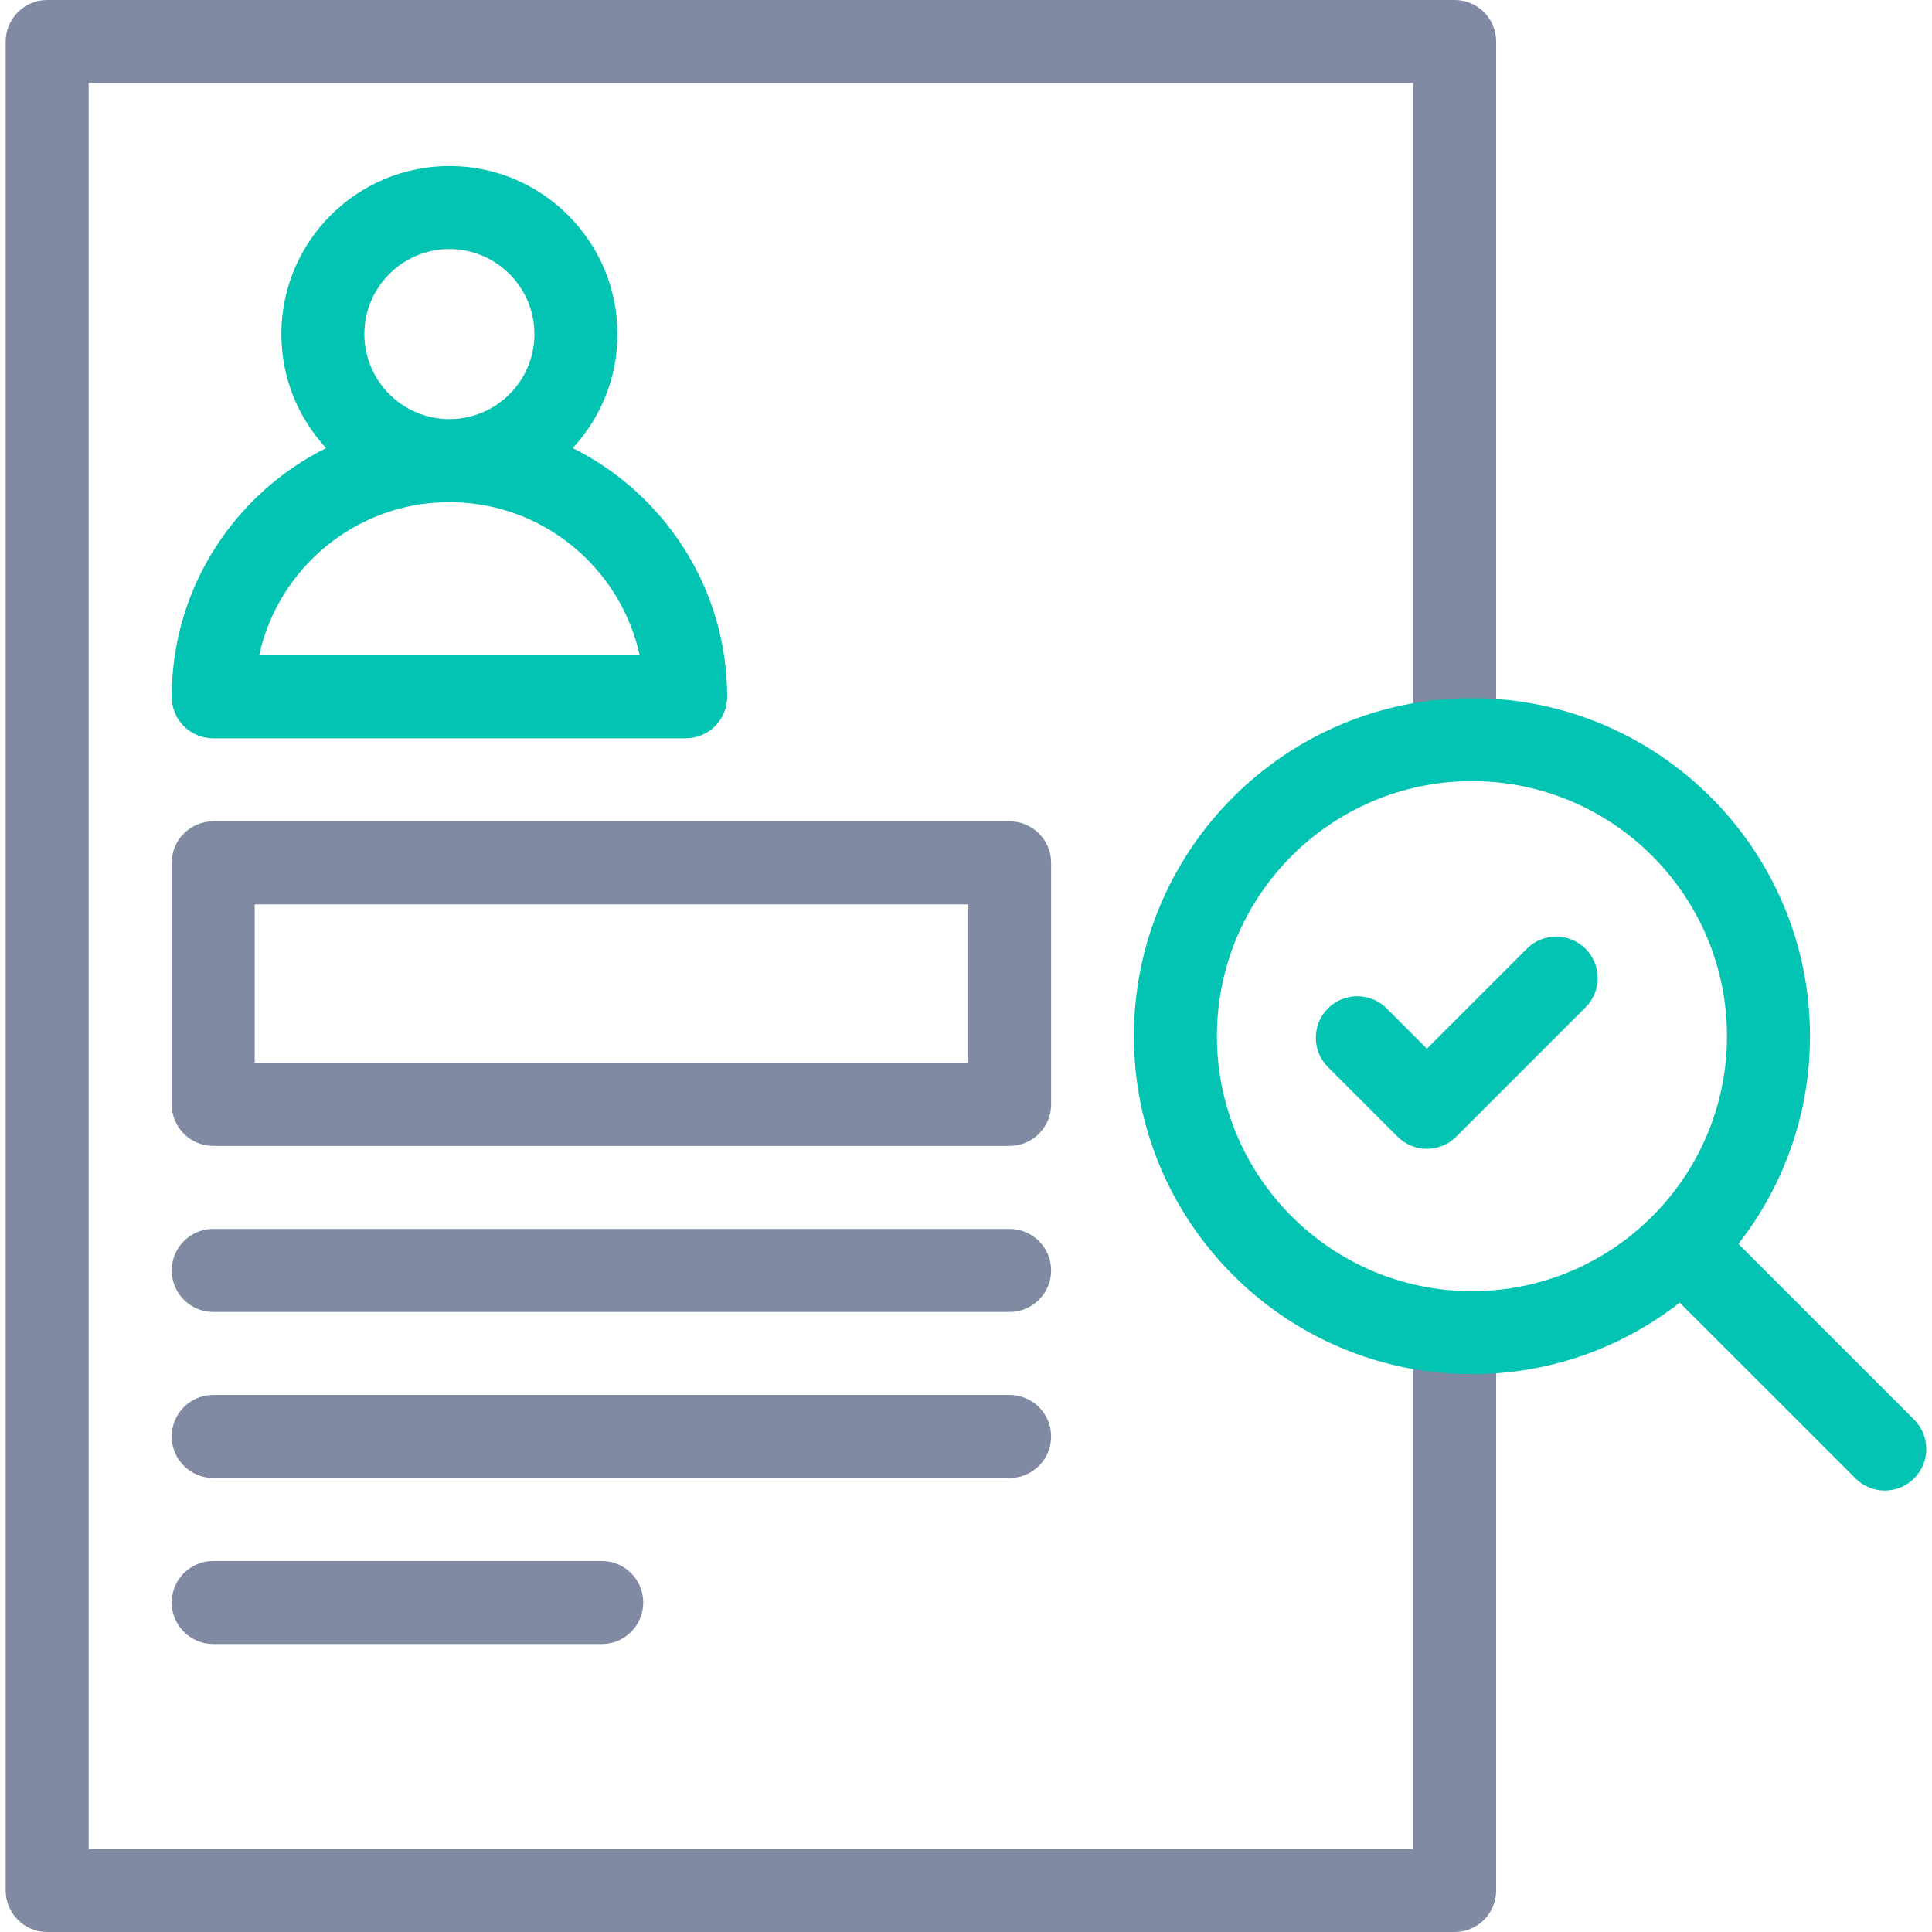 <svg width="32" height="32" viewBox="0 0 32 32" fill="none" xmlns="http://www.w3.org/2000/svg">
<g clip-path="url(#clip0_827_71991)">
<path d="M16.722 18.98H3.531C3.152 18.98 2.844 18.672 2.844 18.292V14.292C2.844 13.912 3.152 13.604 3.531 13.604H16.722C17.102 13.604 17.41 13.912 17.41 14.292V18.292C17.41 18.672 17.102 18.98 16.722 18.98ZM4.219 17.605H16.035V14.979H4.219V17.605Z" fill="#808AA3"/>
<path d="M24.094 32H0.781C0.402 32 0.094 31.692 0.094 31.312V0.688C0.094 0.308 0.402 0 0.781 0H24.094C24.473 0 24.781 0.308 24.781 0.688V12.179H23.406V1.375H1.469V30.625H23.406V22.186H24.781V31.312C24.781 31.692 24.474 32 24.094 32Z" fill="#808AA3"/>
<path d="M9.486 7.422C9.946 6.925 10.227 6.262 10.227 5.534C10.227 3.999 8.979 2.75 7.444 2.75C5.909 2.75 4.66 3.999 4.66 5.534C4.66 6.262 4.942 6.925 5.401 7.422C3.887 8.176 2.844 9.739 2.844 11.542C2.844 11.724 2.916 11.899 3.045 12.028C3.174 12.157 3.349 12.229 3.531 12.229L11.356 12.229C11.736 12.229 12.044 11.922 12.044 11.542C12.044 9.739 11 8.176 9.486 7.422ZM7.444 4.125C8.22 4.125 8.852 4.757 8.852 5.534C8.852 6.31 8.22 6.942 7.444 6.942C6.667 6.942 6.035 6.31 6.035 5.534C6.035 4.757 6.667 4.125 7.444 4.125ZM4.293 10.854C4.608 9.405 5.901 8.317 7.444 8.317C8.986 8.317 10.279 9.405 10.595 10.854L4.293 10.854Z" fill="#03C3B3"/>
<path d="M31.704 23.514L28.793 20.603C29.536 19.653 29.979 18.459 29.979 17.162C29.979 14.075 27.467 11.563 24.38 11.563C21.293 11.563 18.781 14.075 18.781 17.162C18.781 20.249 21.293 22.761 24.38 22.761C25.676 22.761 26.871 22.318 27.821 21.576L30.732 24.486C30.866 24.621 31.042 24.688 31.218 24.688C31.394 24.688 31.57 24.621 31.704 24.486C31.973 24.218 31.973 23.783 31.704 23.514ZM20.156 17.162C20.156 14.833 22.051 12.938 24.38 12.938C26.709 12.938 28.604 14.833 28.604 17.162C28.604 19.491 26.709 21.386 24.38 21.386C22.051 21.386 20.156 19.491 20.156 17.162Z" fill="#03C3B3"/>
<path d="M25.289 15.714L23.634 17.369L22.968 16.702C22.699 16.434 22.264 16.434 21.995 16.702C21.727 16.971 21.727 17.406 21.995 17.674L23.148 18.827C23.282 18.961 23.458 19.028 23.634 19.028C23.81 19.028 23.986 18.961 24.12 18.827L26.261 16.686C26.529 16.418 26.529 15.982 26.261 15.714C25.992 15.446 25.557 15.445 25.289 15.714Z" fill="#03C3B3"/>
<path d="M16.722 21.73H3.531C3.152 21.73 2.844 21.422 2.844 21.042C2.844 20.662 3.152 20.355 3.531 20.355H16.722C17.102 20.355 17.41 20.662 17.41 21.042C17.41 21.422 17.102 21.73 16.722 21.73Z" fill="#808AA3"/>
<path d="M16.722 24.48H3.531C3.152 24.48 2.844 24.172 2.844 23.792C2.844 23.412 3.152 23.105 3.531 23.105H16.722C17.102 23.105 17.41 23.412 17.41 23.792C17.41 24.172 17.102 24.48 16.722 24.48Z" fill="#808AA3"/>
<path d="M9.967 27.23H3.531C3.152 27.23 2.844 26.922 2.844 26.542C2.844 26.162 3.152 25.855 3.531 25.855H9.967C10.347 25.855 10.654 26.162 10.654 26.542C10.654 26.922 10.347 27.23 9.967 27.23Z" fill="#808AA3"/>
</g>
<defs>
<clipPath id="clip0_827_71991">
<rect width="32" height="32" fill="white"/>
</clipPath>
</defs>
</svg>
